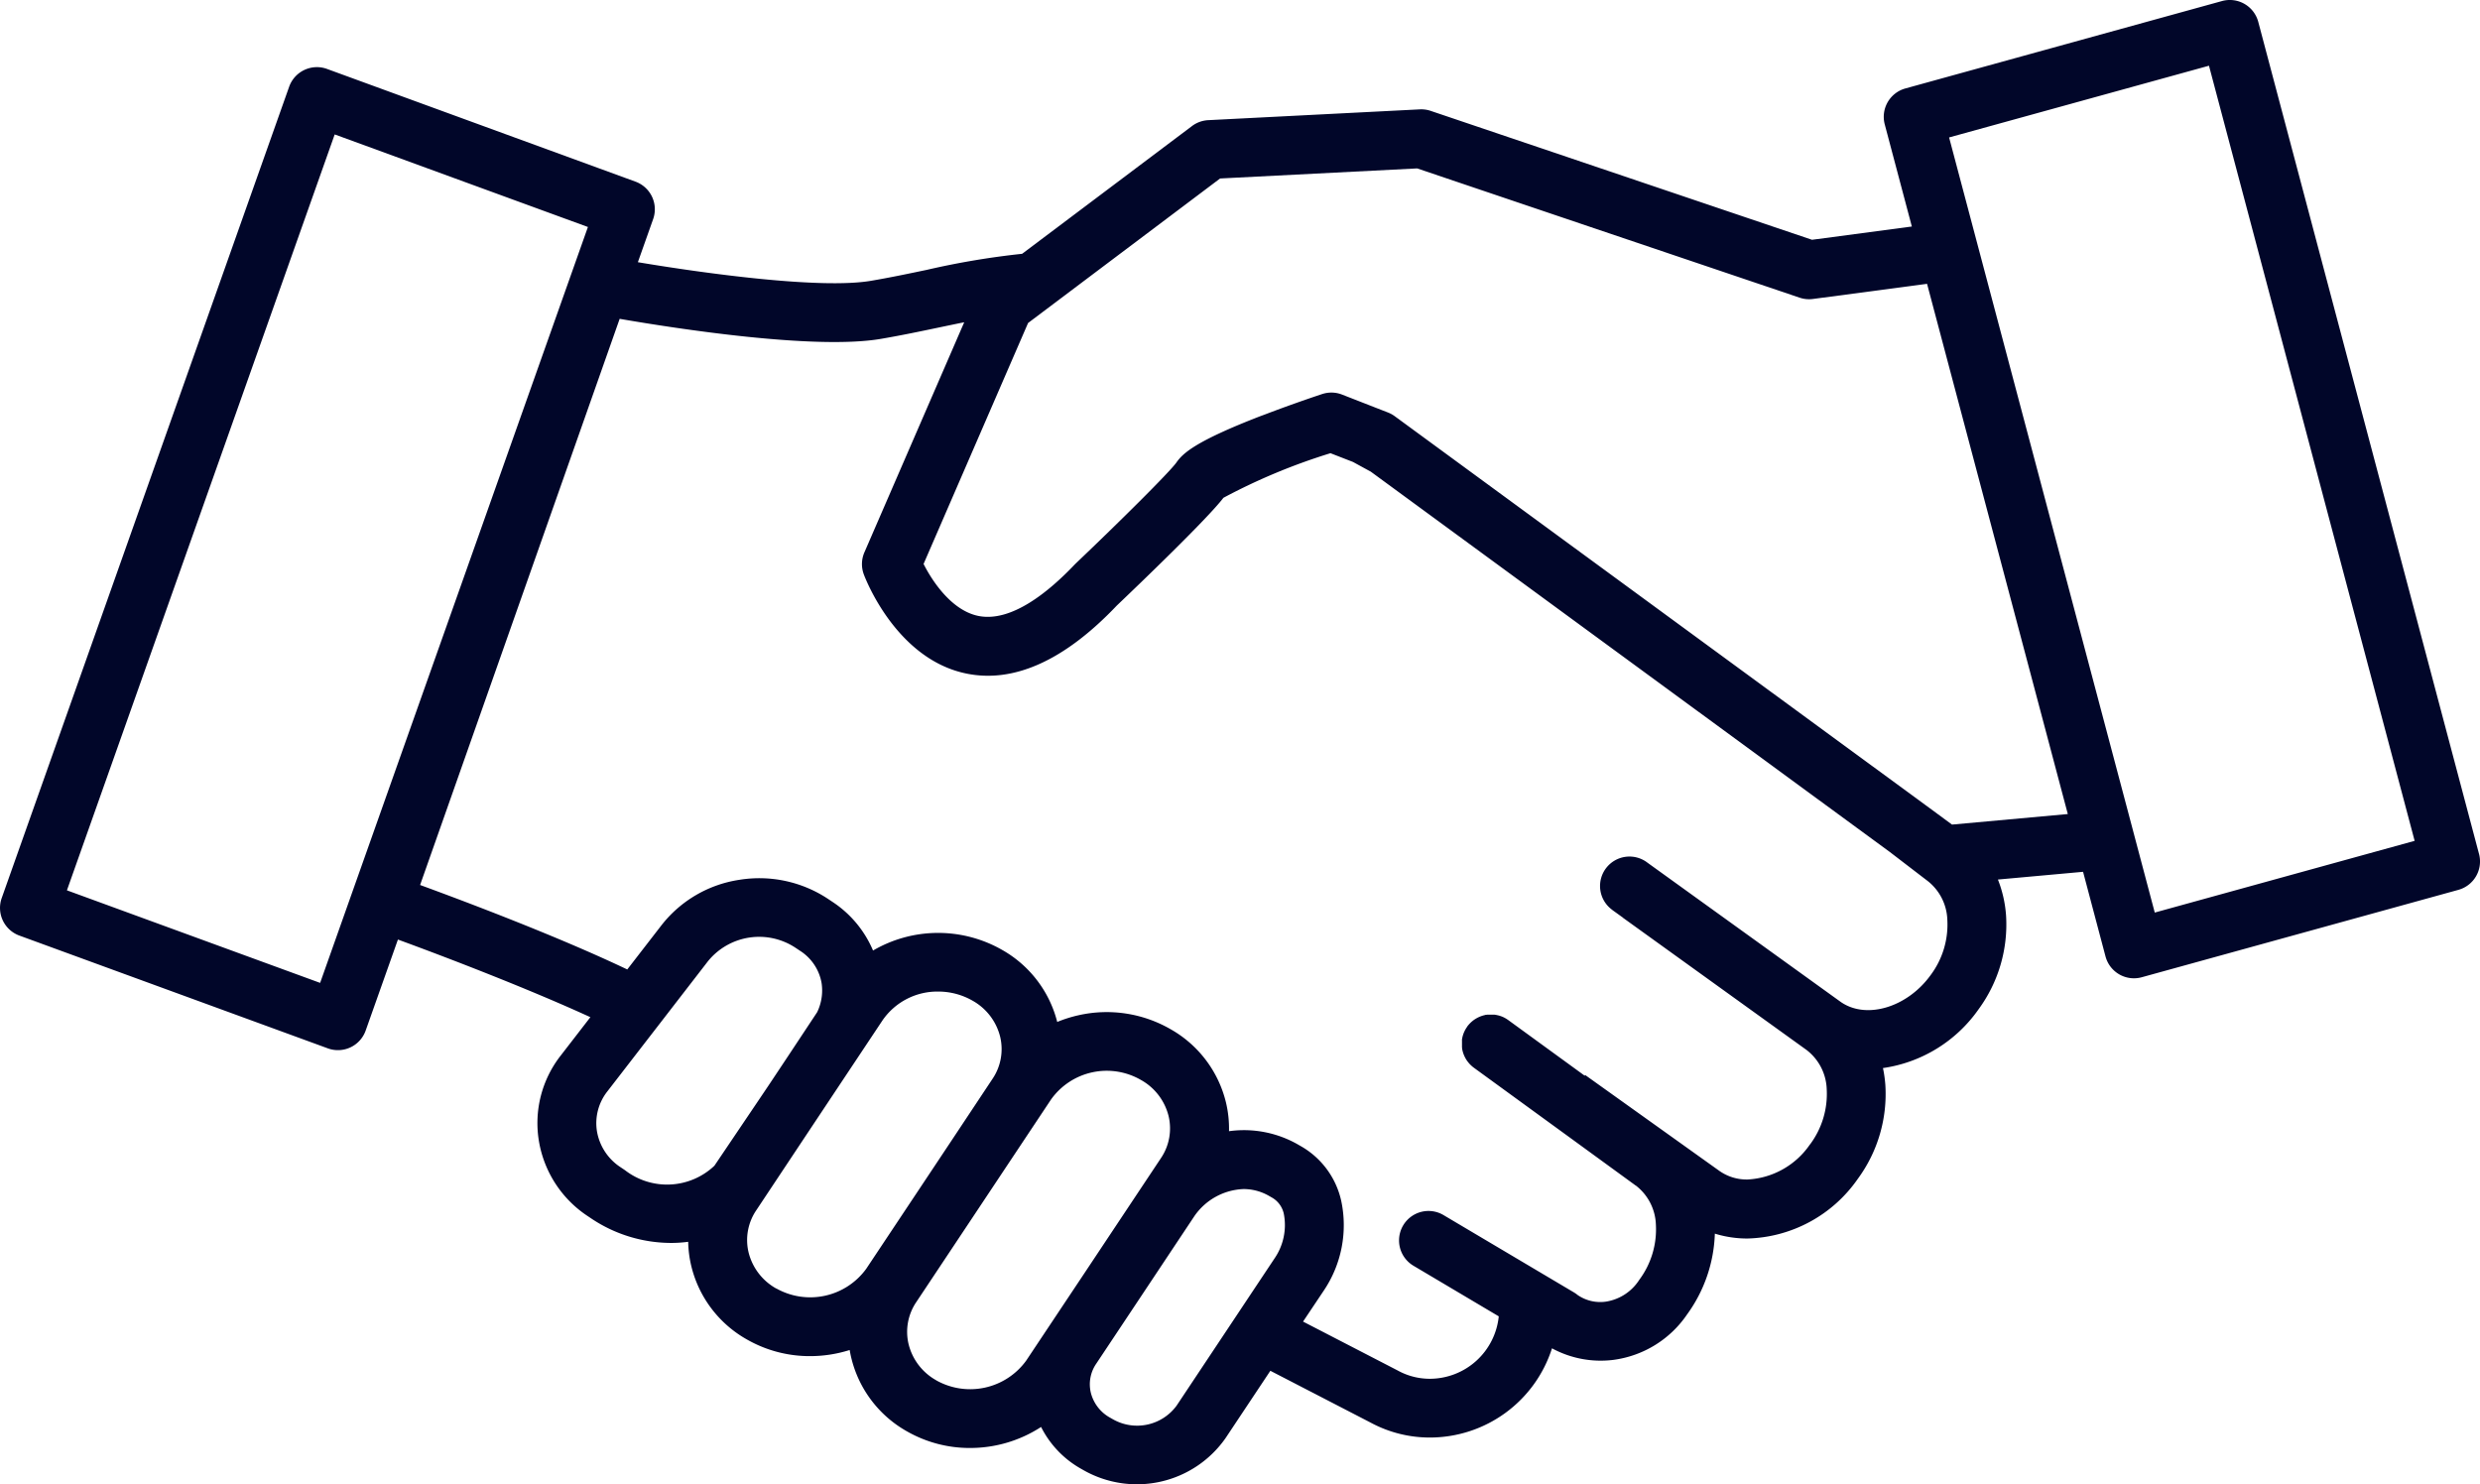 <svg xmlns="http://www.w3.org/2000/svg" xmlns:xlink="http://www.w3.org/1999/xlink" width="125.097" height="74.878" viewBox="0 0 125.097 74.878">
  <defs>
    <clipPath id="clip-path">
      <rect id="Rectangle_741" data-name="Rectangle 741" width="125.097" height="74.878" fill="none"/>
    </clipPath>
  </defs>
  <g id="icon-handshake" transform="translate(0 0.003)">
    <g id="Group_1372" data-name="Group 1372" transform="translate(0 -0.003)" clip-path="url(#clip-path)">
      <path id="Path_4908" data-name="Path 4908" d="M125.046,43.071,113.911,1.1a1.485,1.485,0,0,0-1.83-1.05L96.11,4.459a1.485,1.485,0,0,0-1.04,1.812l1.367,5.152-5.036.669L72.167,5.59a1.483,1.483,0,0,0-.551-.076l-10.677.545a1.484,1.484,0,0,0-.817.3L51.557,12.8a40.2,40.2,0,0,0-4.811.81c-.919.193-1.869.392-2.816.552-2.528.429-8.36-.369-11.755-.939l.77-2.173a1.484,1.484,0,0,0-.89-1.89L16.493,3.474a1.485,1.485,0,0,0-1.909.9L.085,45.3a1.485,1.485,0,0,0,.89,1.89L16.536,52.88a1.484,1.484,0,0,0,1.909-.9l1.626-4.589c2.561.937,6.621,2.5,9.708,3.916l-1.49,1.928a5.528,5.528,0,0,0-1.108,4.31,5.645,5.645,0,0,0,2.48,3.807l.213.143a7.258,7.258,0,0,0,3.971,1.2q.215,0,.429-.014t.439-.043a5.678,5.678,0,0,0,.151,1.2,5.816,5.816,0,0,0,2.816,3.729,6.377,6.377,0,0,0,3.179.838,6.633,6.633,0,0,0,2-.309c.021.125.045.249.075.373A5.815,5.815,0,0,0,45.749,72.2a6.376,6.376,0,0,0,3.18.838,6.567,6.567,0,0,0,3.585-1.06,4.989,4.989,0,0,0,2,2.1l.149.085a5.456,5.456,0,0,0,7.158-1.625l2.258-3.394,5.046,2.608a6.281,6.281,0,0,0,2.985.759h.022a6.469,6.469,0,0,0,6.153-4.5,5.155,5.155,0,0,0,3.089.584A5.337,5.337,0,0,0,85.1,66.3a7.317,7.317,0,0,0,1.4-4.074,5.538,5.538,0,0,0,1.646.246,6.992,6.992,0,0,0,5.565-3.01A7.228,7.228,0,0,0,95.1,54.718a6.4,6.4,0,0,0-.12-.844A7.116,7.116,0,0,0,99.8,50.912a7.227,7.227,0,0,0,1.389-4.739,6.1,6.1,0,0,0-.41-1.809l4.295-.39,1.132,4.268a1.484,1.484,0,0,0,1.83,1.05l15.971-4.408a1.485,1.485,0,0,0,1.04-1.812M98.464,41.592l-1.36-1L70.616,21.185l-.273-.2A1.48,1.48,0,0,0,70,20.8l-.494-.192L67.693,19.9a1.485,1.485,0,0,0-1-.026c-.031.01-.419.138-1,.341-.509.178-1.166.414-1.858.678l-.27.1c-3.284,1.271-3.9,1.871-4.225,2.334-.343.486-2.9,3.022-5.078,5.093l-.054.054c-1.3,1.368-3.191,2.928-4.856,2.593-1.323-.267-2.3-1.7-2.766-2.622l5.271-12.155.763-.574,1.843-1.387,1.493-1.124L61.544,9l9.94-.508,19.293,6.521a1.485,1.485,0,0,0,.671.065l5.756-.764,7.1,26.746ZM108.69,46.03l-1.008-3.8-.12-.454L98.316,6.93l13.109-3.618,10.374,39.1ZM3.375,44.908,16.882,6.778l12.773,4.669L16.147,49.577Zm58.053,22.87L59.351,70.9a2.469,2.469,0,0,1-3.207.694h0l-.149-.085a1.99,1.99,0,0,1-.974-1.267,1.832,1.832,0,0,1,.269-1.447l2.073-3.116.827-1.244.827-1.244,1.222-1.837a3.154,3.154,0,0,1,2.493-1.377,2.575,2.575,0,0,1,1.291.352l.149.085a1.24,1.24,0,0,1,.592.845,2.967,2.967,0,0,1-.463,2.2l-1.219,1.832-.827,1.244Zm-14.2,1.847a2.877,2.877,0,0,1-1.4-1.834,2.678,2.678,0,0,1,.392-2.115l2.851-4.286.827-1.244.827-1.244,2.288-3.439a3.448,3.448,0,0,1,4.535-.991,2.877,2.877,0,0,1,1.4,1.834,2.677,2.677,0,0,1-.391,2.115l-2.243,3.372-.827,1.244-.827,1.244-2.9,4.354a3.492,3.492,0,0,1-4.535.991m-8.069-4.631h0a2.877,2.877,0,0,1-1.4-1.834,2.678,2.678,0,0,1,.392-2.115L40.769,57.1l.44-.662.387-.582.827-1.244,1.381-2.076.714-1.073a3.357,3.357,0,0,1,2.805-1.448,3.471,3.471,0,0,1,1.729.457,2.877,2.877,0,0,1,1.4,1.834,2.677,2.677,0,0,1-.391,2.115L48.017,57.5l-.827,1.244-.827,1.244L43.693,64a3.492,3.492,0,0,1-4.535.991m-7.634-5.966-.213-.143a2.707,2.707,0,0,1-1.2-1.817,2.589,2.589,0,0,1,.526-2.016l1.842-2.384.915-1.183.913-1.182,1.405-1.818a3.324,3.324,0,0,1,4.416-.675l.213.142a2.42,2.42,0,0,1,1.1,1.633,2.515,2.515,0,0,1-.222,1.472L39.77,53.243l-.827,1.244-.2.3-.631.936L36.036,58.8a3.472,3.472,0,0,1-4.511.226M91.3,57.722a4.064,4.064,0,0,1-3.156,1.773,2.392,2.392,0,0,1-1.415-.434l-6.778-4.842-.011.044-3.86-2.809-.034-.024-.035-.023-.029-.018-.036-.022-.029-.016-.037-.02-.03-.015-.037-.018-.031-.013-.037-.015-.031-.011-.038-.013-.032-.01-.037-.011-.033-.008-.038-.009-.033-.007-.038-.008-.033-.005-.038-.006-.032,0-.039,0-.032,0-.04,0h-.1l-.042,0-.029,0-.043,0-.027,0-.043.006-.026,0L74.9,51.2l-.025.006-.045.011-.023.007-.045.013-.023.008-.045.016-.022.009-.045.018-.022.01-.043.02-.022.011-.042.022-.021.012-.041.024-.022.014-.039.025-.022.015-.037.027-.022.018-.035.028-.023.02-.033.029-.023.022-.03.03-.023.024-.028.03-.022.026-.026.031-.022.028-.021.027,0,.006-.02.029-.023.034-.018.029-.021.035-.017.03-.019.035-.015.032-.017.035-.014.033-.014.034-.013.035-.012.034c0,.012-.008.024-.011.036l-.01.033-.01.038-.008.032c0,.013-.006.026-.008.039s0,.021-.006.031,0,.027-.006.04,0,.021,0,.031,0,.027,0,.041,0,.02,0,.031,0,.027,0,.041,0,.02,0,.03,0,.027,0,.041,0,.02,0,.03,0,.027,0,.041,0,.02,0,.031,0,.027,0,.04,0,.021,0,.031,0,.026.005.039,0,.021,0,.032,0,.025.007.038,0,.021.006.032.006.025.009.037l.008.033.01.036.01.033.011.034.012.033.013.034.013.033.015.032.015.033.016.031.017.033.017.031.018.032.019.03.02.031.021.029.022.03.023.029.023.029.024.028.024.028.026.027.026.026.027.026.028.026.028.024.029.025.029.022.026.02,4.855,3.533L82.508,59.8l.006,0a2.6,2.6,0,0,1,1.012,1.974,4.257,4.257,0,0,1-.838,2.782,2.444,2.444,0,0,1-1.683,1.1,2.014,2.014,0,0,1-1.429-.336,1.49,1.49,0,0,0-.2-.139l-1.806-1.071-4.758-2.821A1.485,1.485,0,1,0,71.3,63.847l4.3,2.551a3.5,3.5,0,0,1-3.477,3.149h-.011a3.35,3.35,0,0,1-1.6-.412l-.02-.011-4.764-2.462L66.773,65.1a5.9,5.9,0,0,0,.881-4.525,4.225,4.225,0,0,0-2-2.74l-.151-.087a5.489,5.489,0,0,0-3.51-.69,5.659,5.659,0,0,0-.151-1.438A5.815,5.815,0,0,0,59.022,51.9a6.449,6.449,0,0,0-4.631-.688,6.549,6.549,0,0,0-1.063.336,5.818,5.818,0,0,0-2.8-3.646,6.508,6.508,0,0,0-6.491.043,5.5,5.5,0,0,0-2.049-2.457l-.213-.142a6.278,6.278,0,0,0-4.474-.969,6.143,6.143,0,0,0-3.941,2.3L31.64,48.9c-3.481-1.658-8.1-3.4-10.45-4.261L31.256,16.08c2.869.495,9.852,1.576,13.17,1.012,1-.17,1.981-.375,2.928-.574.431-.09.859-.18,1.282-.265L43.6,27.863a1.484,1.484,0,0,0-.031,1.1c.064.174,1.616,4.279,5.174,5.01,2.4.494,4.957-.66,7.59-3.429,1.116-1.063,4.587-4.392,5.378-5.436a30.381,30.381,0,0,1,5.4-2.25l1.137.442.861.47.032.016L95.326,42.974l1.854,1.421.035.026a2.6,2.6,0,0,1,1.012,1.974,4.258,4.258,0,0,1-.837,2.782c-1.19,1.653-3.281,2.268-4.566,1.342l-9.716-7A1.484,1.484,0,0,0,81.28,45.86c.03.025.06.049.092.072l.492.354v.006l9.267,6.673a2.6,2.6,0,0,1,1.012,1.974,4.258,4.258,0,0,1-.838,2.782" transform="translate(0.001 0.003)" fill="#010629"/>
    </g>
  </g>
</svg>
